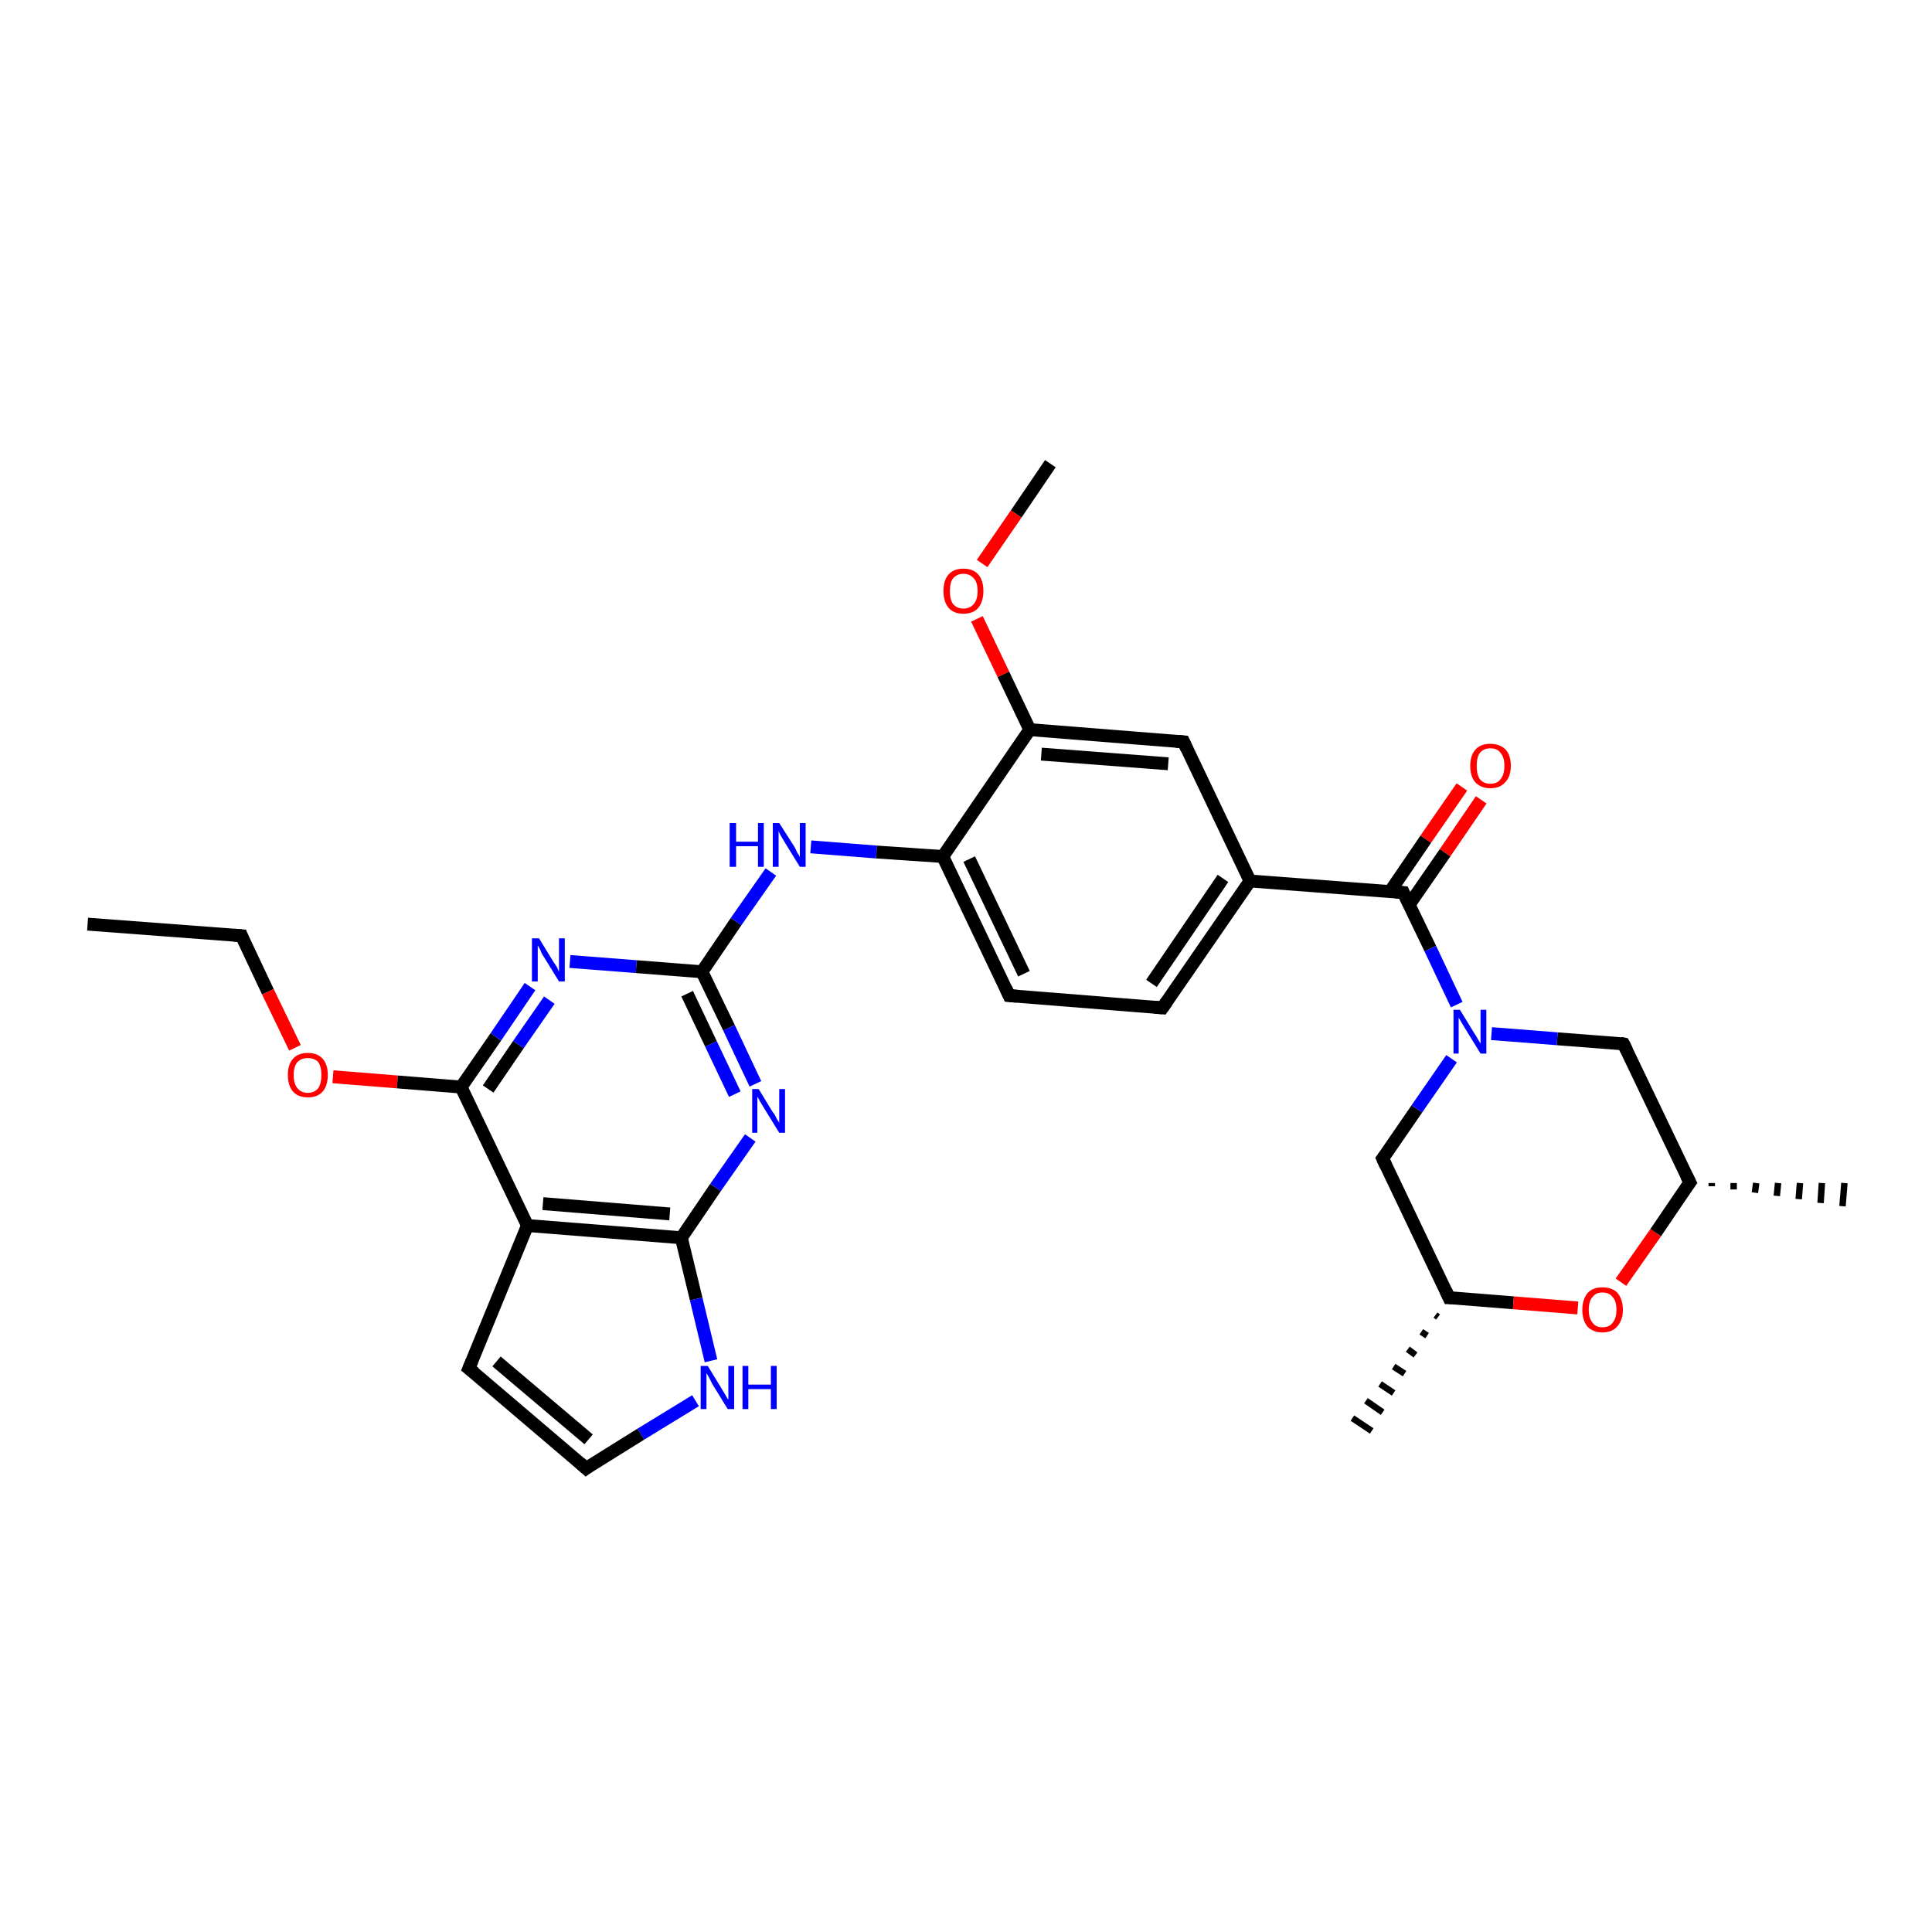 <?xml version='1.0' encoding='iso-8859-1'?>
<svg version='1.1' baseProfile='full'
              xmlns='http://www.w3.org/2000/svg'
                      xmlns:rdkit='http://www.rdkit.org/xml'
                      xmlns:xlink='http://www.w3.org/1999/xlink'
                  xml:space='preserve'
width='300px' height='300px' viewBox='0 0 300 300'>
<!-- END OF HEADER -->
<rect style='opacity:1.0;fill:#FFFFFF;stroke:none' width='300.0' height='300.0' x='0.0' y='0.0'> </rect>
<path class='bond-0 atom-0 atom-1' d='M 13.6,143.5 L 37.5,145.3' style='fill:none;fill-rule:evenodd;stroke:#000000;stroke-width:2.0px;stroke-linecap:butt;stroke-linejoin:miter;stroke-opacity:1' />
<path class='bond-1 atom-1 atom-2' d='M 37.5,145.3 L 41.6,154.0' style='fill:none;fill-rule:evenodd;stroke:#000000;stroke-width:2.0px;stroke-linecap:butt;stroke-linejoin:miter;stroke-opacity:1' />
<path class='bond-1 atom-1 atom-2' d='M 41.6,154.0 L 45.8,162.7' style='fill:none;fill-rule:evenodd;stroke:#FF0000;stroke-width:2.0px;stroke-linecap:butt;stroke-linejoin:miter;stroke-opacity:1' />
<path class='bond-2 atom-2 atom-3' d='M 51.7,167.2 L 61.7,168.0' style='fill:none;fill-rule:evenodd;stroke:#FF0000;stroke-width:2.0px;stroke-linecap:butt;stroke-linejoin:miter;stroke-opacity:1' />
<path class='bond-2 atom-2 atom-3' d='M 61.7,168.0 L 71.6,168.8' style='fill:none;fill-rule:evenodd;stroke:#000000;stroke-width:2.0px;stroke-linecap:butt;stroke-linejoin:miter;stroke-opacity:1' />
<path class='bond-3 atom-3 atom-4' d='M 71.6,168.8 L 77.0,161.0' style='fill:none;fill-rule:evenodd;stroke:#000000;stroke-width:2.0px;stroke-linecap:butt;stroke-linejoin:miter;stroke-opacity:1' />
<path class='bond-3 atom-3 atom-4' d='M 77.0,161.0 L 82.3,153.2' style='fill:none;fill-rule:evenodd;stroke:#0000FF;stroke-width:2.0px;stroke-linecap:butt;stroke-linejoin:miter;stroke-opacity:1' />
<path class='bond-3 atom-3 atom-4' d='M 75.8,169.1 L 80.5,162.2' style='fill:none;fill-rule:evenodd;stroke:#000000;stroke-width:2.0px;stroke-linecap:butt;stroke-linejoin:miter;stroke-opacity:1' />
<path class='bond-3 atom-3 atom-4' d='M 80.5,162.2 L 85.3,155.3' style='fill:none;fill-rule:evenodd;stroke:#0000FF;stroke-width:2.0px;stroke-linecap:butt;stroke-linejoin:miter;stroke-opacity:1' />
<path class='bond-4 atom-4 atom-5' d='M 88.5,149.3 L 98.8,150.1' style='fill:none;fill-rule:evenodd;stroke:#0000FF;stroke-width:2.0px;stroke-linecap:butt;stroke-linejoin:miter;stroke-opacity:1' />
<path class='bond-4 atom-4 atom-5' d='M 98.8,150.1 L 109.0,150.9' style='fill:none;fill-rule:evenodd;stroke:#000000;stroke-width:2.0px;stroke-linecap:butt;stroke-linejoin:miter;stroke-opacity:1' />
<path class='bond-5 atom-5 atom-6' d='M 109.0,150.9 L 114.3,143.1' style='fill:none;fill-rule:evenodd;stroke:#000000;stroke-width:2.0px;stroke-linecap:butt;stroke-linejoin:miter;stroke-opacity:1' />
<path class='bond-5 atom-5 atom-6' d='M 114.3,143.1 L 119.7,135.4' style='fill:none;fill-rule:evenodd;stroke:#0000FF;stroke-width:2.0px;stroke-linecap:butt;stroke-linejoin:miter;stroke-opacity:1' />
<path class='bond-6 atom-6 atom-7' d='M 125.9,131.5 L 136.1,132.3' style='fill:none;fill-rule:evenodd;stroke:#0000FF;stroke-width:2.0px;stroke-linecap:butt;stroke-linejoin:miter;stroke-opacity:1' />
<path class='bond-6 atom-6 atom-7' d='M 136.1,132.3 L 146.4,133.0' style='fill:none;fill-rule:evenodd;stroke:#000000;stroke-width:2.0px;stroke-linecap:butt;stroke-linejoin:miter;stroke-opacity:1' />
<path class='bond-7 atom-7 atom-8' d='M 146.4,133.0 L 156.7,154.6' style='fill:none;fill-rule:evenodd;stroke:#000000;stroke-width:2.0px;stroke-linecap:butt;stroke-linejoin:miter;stroke-opacity:1' />
<path class='bond-7 atom-7 atom-8' d='M 150.5,133.4 L 159.0,151.2' style='fill:none;fill-rule:evenodd;stroke:#000000;stroke-width:2.0px;stroke-linecap:butt;stroke-linejoin:miter;stroke-opacity:1' />
<path class='bond-8 atom-8 atom-9' d='M 156.7,154.6 L 180.5,156.5' style='fill:none;fill-rule:evenodd;stroke:#000000;stroke-width:2.0px;stroke-linecap:butt;stroke-linejoin:miter;stroke-opacity:1' />
<path class='bond-9 atom-9 atom-10' d='M 180.5,156.5 L 194.1,136.8' style='fill:none;fill-rule:evenodd;stroke:#000000;stroke-width:2.0px;stroke-linecap:butt;stroke-linejoin:miter;stroke-opacity:1' />
<path class='bond-9 atom-9 atom-10' d='M 178.8,152.7 L 189.9,136.4' style='fill:none;fill-rule:evenodd;stroke:#000000;stroke-width:2.0px;stroke-linecap:butt;stroke-linejoin:miter;stroke-opacity:1' />
<path class='bond-10 atom-10 atom-11' d='M 194.1,136.8 L 217.9,138.6' style='fill:none;fill-rule:evenodd;stroke:#000000;stroke-width:2.0px;stroke-linecap:butt;stroke-linejoin:miter;stroke-opacity:1' />
<path class='bond-11 atom-11 atom-12' d='M 218.8,140.5 L 224.4,132.4' style='fill:none;fill-rule:evenodd;stroke:#000000;stroke-width:2.0px;stroke-linecap:butt;stroke-linejoin:miter;stroke-opacity:1' />
<path class='bond-11 atom-11 atom-12' d='M 224.4,132.4 L 230.0,124.2' style='fill:none;fill-rule:evenodd;stroke:#FF0000;stroke-width:2.0px;stroke-linecap:butt;stroke-linejoin:miter;stroke-opacity:1' />
<path class='bond-11 atom-11 atom-12' d='M 215.8,138.5 L 221.4,130.3' style='fill:none;fill-rule:evenodd;stroke:#000000;stroke-width:2.0px;stroke-linecap:butt;stroke-linejoin:miter;stroke-opacity:1' />
<path class='bond-11 atom-11 atom-12' d='M 221.4,130.3 L 227.0,122.2' style='fill:none;fill-rule:evenodd;stroke:#FF0000;stroke-width:2.0px;stroke-linecap:butt;stroke-linejoin:miter;stroke-opacity:1' />
<path class='bond-12 atom-11 atom-13' d='M 217.9,138.6 L 222.1,147.3' style='fill:none;fill-rule:evenodd;stroke:#000000;stroke-width:2.0px;stroke-linecap:butt;stroke-linejoin:miter;stroke-opacity:1' />
<path class='bond-12 atom-11 atom-13' d='M 222.1,147.3 L 226.2,156.0' style='fill:none;fill-rule:evenodd;stroke:#0000FF;stroke-width:2.0px;stroke-linecap:butt;stroke-linejoin:miter;stroke-opacity:1' />
<path class='bond-13 atom-13 atom-14' d='M 225.4,164.4 L 220.0,172.2' style='fill:none;fill-rule:evenodd;stroke:#0000FF;stroke-width:2.0px;stroke-linecap:butt;stroke-linejoin:miter;stroke-opacity:1' />
<path class='bond-13 atom-13 atom-14' d='M 220.0,172.2 L 214.7,179.9' style='fill:none;fill-rule:evenodd;stroke:#000000;stroke-width:2.0px;stroke-linecap:butt;stroke-linejoin:miter;stroke-opacity:1' />
<path class='bond-14 atom-14 atom-15' d='M 214.7,179.9 L 225.0,201.5' style='fill:none;fill-rule:evenodd;stroke:#000000;stroke-width:2.0px;stroke-linecap:butt;stroke-linejoin:miter;stroke-opacity:1' />
<path class='bond-15 atom-15 atom-16' d='M 223.3,204.5 L 222.9,204.2' style='fill:none;fill-rule:evenodd;stroke:#000000;stroke-width:1.0px;stroke-linecap:butt;stroke-linejoin:miter;stroke-opacity:1' />
<path class='bond-15 atom-15 atom-16' d='M 221.6,207.4 L 220.7,206.8' style='fill:none;fill-rule:evenodd;stroke:#000000;stroke-width:1.0px;stroke-linecap:butt;stroke-linejoin:miter;stroke-opacity:1' />
<path class='bond-15 atom-15 atom-16' d='M 219.8,210.4 L 218.6,209.5' style='fill:none;fill-rule:evenodd;stroke:#000000;stroke-width:1.0px;stroke-linecap:butt;stroke-linejoin:miter;stroke-opacity:1' />
<path class='bond-15 atom-15 atom-16' d='M 218.1,213.3 L 216.4,212.2' style='fill:none;fill-rule:evenodd;stroke:#000000;stroke-width:1.0px;stroke-linecap:butt;stroke-linejoin:miter;stroke-opacity:1' />
<path class='bond-15 atom-15 atom-16' d='M 216.4,216.3 L 214.3,214.9' style='fill:none;fill-rule:evenodd;stroke:#000000;stroke-width:1.0px;stroke-linecap:butt;stroke-linejoin:miter;stroke-opacity:1' />
<path class='bond-15 atom-15 atom-16' d='M 214.7,219.3 L 212.1,217.5' style='fill:none;fill-rule:evenodd;stroke:#000000;stroke-width:1.0px;stroke-linecap:butt;stroke-linejoin:miter;stroke-opacity:1' />
<path class='bond-15 atom-15 atom-16' d='M 213.0,222.2 L 210.0,220.2' style='fill:none;fill-rule:evenodd;stroke:#000000;stroke-width:1.0px;stroke-linecap:butt;stroke-linejoin:miter;stroke-opacity:1' />
<path class='bond-16 atom-15 atom-17' d='M 225.0,201.5 L 235.0,202.3' style='fill:none;fill-rule:evenodd;stroke:#000000;stroke-width:2.0px;stroke-linecap:butt;stroke-linejoin:miter;stroke-opacity:1' />
<path class='bond-16 atom-15 atom-17' d='M 235.0,202.3 L 245.0,203.1' style='fill:none;fill-rule:evenodd;stroke:#FF0000;stroke-width:2.0px;stroke-linecap:butt;stroke-linejoin:miter;stroke-opacity:1' />
<path class='bond-17 atom-17 atom-18' d='M 251.7,199.1 L 257.1,191.4' style='fill:none;fill-rule:evenodd;stroke:#FF0000;stroke-width:2.0px;stroke-linecap:butt;stroke-linejoin:miter;stroke-opacity:1' />
<path class='bond-17 atom-17 atom-18' d='M 257.1,191.4 L 262.4,183.6' style='fill:none;fill-rule:evenodd;stroke:#000000;stroke-width:2.0px;stroke-linecap:butt;stroke-linejoin:miter;stroke-opacity:1' />
<path class='bond-18 atom-18 atom-19' d='M 265.8,183.7 L 265.8,184.2' style='fill:none;fill-rule:evenodd;stroke:#000000;stroke-width:1.0px;stroke-linecap:butt;stroke-linejoin:miter;stroke-opacity:1' />
<path class='bond-18 atom-18 atom-19' d='M 269.2,183.7 L 269.2,184.7' style='fill:none;fill-rule:evenodd;stroke:#000000;stroke-width:1.0px;stroke-linecap:butt;stroke-linejoin:miter;stroke-opacity:1' />
<path class='bond-18 atom-18 atom-19' d='M 272.7,183.7 L 272.5,185.2' style='fill:none;fill-rule:evenodd;stroke:#000000;stroke-width:1.0px;stroke-linecap:butt;stroke-linejoin:miter;stroke-opacity:1' />
<path class='bond-18 atom-18 atom-19' d='M 276.1,183.7 L 275.9,185.7' style='fill:none;fill-rule:evenodd;stroke:#000000;stroke-width:1.0px;stroke-linecap:butt;stroke-linejoin:miter;stroke-opacity:1' />
<path class='bond-18 atom-18 atom-19' d='M 279.5,183.7 L 279.3,186.2' style='fill:none;fill-rule:evenodd;stroke:#000000;stroke-width:1.0px;stroke-linecap:butt;stroke-linejoin:miter;stroke-opacity:1' />
<path class='bond-18 atom-18 atom-19' d='M 282.9,183.7 L 282.7,186.8' style='fill:none;fill-rule:evenodd;stroke:#000000;stroke-width:1.0px;stroke-linecap:butt;stroke-linejoin:miter;stroke-opacity:1' />
<path class='bond-18 atom-18 atom-19' d='M 286.4,183.7 L 286.1,187.3' style='fill:none;fill-rule:evenodd;stroke:#000000;stroke-width:1.0px;stroke-linecap:butt;stroke-linejoin:miter;stroke-opacity:1' />
<path class='bond-19 atom-18 atom-20' d='M 262.4,183.6 L 252.1,162.1' style='fill:none;fill-rule:evenodd;stroke:#000000;stroke-width:2.0px;stroke-linecap:butt;stroke-linejoin:miter;stroke-opacity:1' />
<path class='bond-20 atom-10 atom-21' d='M 194.1,136.8 L 183.8,115.2' style='fill:none;fill-rule:evenodd;stroke:#000000;stroke-width:2.0px;stroke-linecap:butt;stroke-linejoin:miter;stroke-opacity:1' />
<path class='bond-21 atom-21 atom-22' d='M 183.8,115.2 L 159.9,113.3' style='fill:none;fill-rule:evenodd;stroke:#000000;stroke-width:2.0px;stroke-linecap:butt;stroke-linejoin:miter;stroke-opacity:1' />
<path class='bond-21 atom-21 atom-22' d='M 181.4,118.6 L 161.7,117.1' style='fill:none;fill-rule:evenodd;stroke:#000000;stroke-width:2.0px;stroke-linecap:butt;stroke-linejoin:miter;stroke-opacity:1' />
<path class='bond-22 atom-22 atom-23' d='M 159.9,113.3 L 155.8,104.7' style='fill:none;fill-rule:evenodd;stroke:#000000;stroke-width:2.0px;stroke-linecap:butt;stroke-linejoin:miter;stroke-opacity:1' />
<path class='bond-22 atom-22 atom-23' d='M 155.8,104.7 L 151.7,96.1' style='fill:none;fill-rule:evenodd;stroke:#FF0000;stroke-width:2.0px;stroke-linecap:butt;stroke-linejoin:miter;stroke-opacity:1' />
<path class='bond-23 atom-23 atom-24' d='M 152.5,87.5 L 157.8,79.8' style='fill:none;fill-rule:evenodd;stroke:#FF0000;stroke-width:2.0px;stroke-linecap:butt;stroke-linejoin:miter;stroke-opacity:1' />
<path class='bond-23 atom-23 atom-24' d='M 157.8,79.8 L 163.1,72.0' style='fill:none;fill-rule:evenodd;stroke:#000000;stroke-width:2.0px;stroke-linecap:butt;stroke-linejoin:miter;stroke-opacity:1' />
<path class='bond-24 atom-5 atom-25' d='M 109.0,150.9 L 113.2,159.6' style='fill:none;fill-rule:evenodd;stroke:#000000;stroke-width:2.0px;stroke-linecap:butt;stroke-linejoin:miter;stroke-opacity:1' />
<path class='bond-24 atom-5 atom-25' d='M 113.2,159.6 L 117.3,168.3' style='fill:none;fill-rule:evenodd;stroke:#0000FF;stroke-width:2.0px;stroke-linecap:butt;stroke-linejoin:miter;stroke-opacity:1' />
<path class='bond-24 atom-5 atom-25' d='M 106.7,154.3 L 110.4,162.1' style='fill:none;fill-rule:evenodd;stroke:#000000;stroke-width:2.0px;stroke-linecap:butt;stroke-linejoin:miter;stroke-opacity:1' />
<path class='bond-24 atom-5 atom-25' d='M 110.4,162.1 L 114.1,169.9' style='fill:none;fill-rule:evenodd;stroke:#0000FF;stroke-width:2.0px;stroke-linecap:butt;stroke-linejoin:miter;stroke-opacity:1' />
<path class='bond-25 atom-25 atom-26' d='M 116.5,176.7 L 111.1,184.4' style='fill:none;fill-rule:evenodd;stroke:#0000FF;stroke-width:2.0px;stroke-linecap:butt;stroke-linejoin:miter;stroke-opacity:1' />
<path class='bond-25 atom-25 atom-26' d='M 111.1,184.4 L 105.8,192.2' style='fill:none;fill-rule:evenodd;stroke:#000000;stroke-width:2.0px;stroke-linecap:butt;stroke-linejoin:miter;stroke-opacity:1' />
<path class='bond-26 atom-26 atom-27' d='M 105.8,192.2 L 108.1,201.7' style='fill:none;fill-rule:evenodd;stroke:#000000;stroke-width:2.0px;stroke-linecap:butt;stroke-linejoin:miter;stroke-opacity:1' />
<path class='bond-26 atom-26 atom-27' d='M 108.1,201.7 L 110.4,211.3' style='fill:none;fill-rule:evenodd;stroke:#0000FF;stroke-width:2.0px;stroke-linecap:butt;stroke-linejoin:miter;stroke-opacity:1' />
<path class='bond-27 atom-27 atom-28' d='M 108.0,217.5 L 99.5,222.7' style='fill:none;fill-rule:evenodd;stroke:#0000FF;stroke-width:2.0px;stroke-linecap:butt;stroke-linejoin:miter;stroke-opacity:1' />
<path class='bond-27 atom-27 atom-28' d='M 99.5,222.7 L 91.0,228.0' style='fill:none;fill-rule:evenodd;stroke:#000000;stroke-width:2.0px;stroke-linecap:butt;stroke-linejoin:miter;stroke-opacity:1' />
<path class='bond-28 atom-28 atom-29' d='M 91.0,228.0 L 72.8,212.5' style='fill:none;fill-rule:evenodd;stroke:#000000;stroke-width:2.0px;stroke-linecap:butt;stroke-linejoin:miter;stroke-opacity:1' />
<path class='bond-28 atom-28 atom-29' d='M 91.4,223.5 L 77.1,211.4' style='fill:none;fill-rule:evenodd;stroke:#000000;stroke-width:2.0px;stroke-linecap:butt;stroke-linejoin:miter;stroke-opacity:1' />
<path class='bond-29 atom-29 atom-30' d='M 72.8,212.5 L 81.9,190.3' style='fill:none;fill-rule:evenodd;stroke:#000000;stroke-width:2.0px;stroke-linecap:butt;stroke-linejoin:miter;stroke-opacity:1' />
<path class='bond-30 atom-30 atom-3' d='M 81.9,190.3 L 71.6,168.8' style='fill:none;fill-rule:evenodd;stroke:#000000;stroke-width:2.0px;stroke-linecap:butt;stroke-linejoin:miter;stroke-opacity:1' />
<path class='bond-31 atom-22 atom-7' d='M 159.9,113.3 L 146.4,133.0' style='fill:none;fill-rule:evenodd;stroke:#000000;stroke-width:2.0px;stroke-linecap:butt;stroke-linejoin:miter;stroke-opacity:1' />
<path class='bond-32 atom-30 atom-26' d='M 81.9,190.3 L 105.8,192.2' style='fill:none;fill-rule:evenodd;stroke:#000000;stroke-width:2.0px;stroke-linecap:butt;stroke-linejoin:miter;stroke-opacity:1' />
<path class='bond-32 atom-30 atom-26' d='M 84.3,186.9 L 104.0,188.5' style='fill:none;fill-rule:evenodd;stroke:#000000;stroke-width:2.0px;stroke-linecap:butt;stroke-linejoin:miter;stroke-opacity:1' />
<path class='bond-33 atom-20 atom-13' d='M 252.1,162.1 L 241.8,161.3' style='fill:none;fill-rule:evenodd;stroke:#000000;stroke-width:2.0px;stroke-linecap:butt;stroke-linejoin:miter;stroke-opacity:1' />
<path class='bond-33 atom-20 atom-13' d='M 241.8,161.3 L 231.6,160.5' style='fill:none;fill-rule:evenodd;stroke:#0000FF;stroke-width:2.0px;stroke-linecap:butt;stroke-linejoin:miter;stroke-opacity:1' />
<path d='M 36.3,145.2 L 37.5,145.3 L 37.7,145.8' style='fill:none;stroke:#000000;stroke-width:2.0px;stroke-linecap:butt;stroke-linejoin:miter;stroke-opacity:1;' />
<path d='M 156.2,153.5 L 156.7,154.6 L 157.9,154.7' style='fill:none;stroke:#000000;stroke-width:2.0px;stroke-linecap:butt;stroke-linejoin:miter;stroke-opacity:1;' />
<path d='M 179.3,156.4 L 180.5,156.5 L 181.2,155.5' style='fill:none;stroke:#000000;stroke-width:2.0px;stroke-linecap:butt;stroke-linejoin:miter;stroke-opacity:1;' />
<path d='M 216.7,138.5 L 217.9,138.6 L 218.1,139.1' style='fill:none;stroke:#000000;stroke-width:2.0px;stroke-linecap:butt;stroke-linejoin:miter;stroke-opacity:1;' />
<path d='M 215.0,179.5 L 214.7,179.9 L 215.2,181.0' style='fill:none;stroke:#000000;stroke-width:2.0px;stroke-linecap:butt;stroke-linejoin:miter;stroke-opacity:1;' />
<path d='M 224.5,200.4 L 225.0,201.5 L 225.5,201.5' style='fill:none;stroke:#000000;stroke-width:2.0px;stroke-linecap:butt;stroke-linejoin:miter;stroke-opacity:1;' />
<path d='M 262.1,184.0 L 262.4,183.6 L 261.9,182.6' style='fill:none;stroke:#000000;stroke-width:2.0px;stroke-linecap:butt;stroke-linejoin:miter;stroke-opacity:1;' />
<path d='M 252.6,163.1 L 252.1,162.1 L 251.6,162.0' style='fill:none;stroke:#000000;stroke-width:2.0px;stroke-linecap:butt;stroke-linejoin:miter;stroke-opacity:1;' />
<path d='M 184.3,116.3 L 183.8,115.2 L 182.6,115.1' style='fill:none;stroke:#000000;stroke-width:2.0px;stroke-linecap:butt;stroke-linejoin:miter;stroke-opacity:1;' />
<path d='M 91.4,227.7 L 91.0,228.0 L 90.1,227.2' style='fill:none;stroke:#000000;stroke-width:2.0px;stroke-linecap:butt;stroke-linejoin:miter;stroke-opacity:1;' />
<path d='M 73.7,213.2 L 72.8,212.5 L 73.3,211.3' style='fill:none;stroke:#000000;stroke-width:2.0px;stroke-linecap:butt;stroke-linejoin:miter;stroke-opacity:1;' />
<path class='atom-2' d='M 44.7 166.9
Q 44.7 165.3, 45.5 164.4
Q 46.3 163.5, 47.8 163.5
Q 49.3 163.5, 50.1 164.4
Q 50.9 165.3, 50.9 166.9
Q 50.9 168.6, 50.1 169.5
Q 49.3 170.4, 47.8 170.4
Q 46.3 170.4, 45.5 169.5
Q 44.7 168.6, 44.7 166.9
M 47.8 169.7
Q 48.8 169.7, 49.4 169.0
Q 49.9 168.3, 49.9 166.9
Q 49.9 165.6, 49.4 164.9
Q 48.8 164.3, 47.8 164.3
Q 46.8 164.3, 46.2 164.9
Q 45.6 165.6, 45.6 166.9
Q 45.6 168.3, 46.2 169.0
Q 46.8 169.7, 47.8 169.7
' fill='#FF0000'/>
<path class='atom-4' d='M 83.7 145.7
L 85.9 149.3
Q 86.1 149.6, 86.5 150.2
Q 86.8 150.9, 86.8 150.9
L 86.8 145.7
L 87.7 145.7
L 87.7 152.4
L 86.8 152.4
L 84.4 148.5
Q 84.1 148.1, 83.9 147.5
Q 83.6 147.0, 83.5 146.8
L 83.5 152.4
L 82.6 152.4
L 82.6 145.7
L 83.7 145.7
' fill='#0000FF'/>
<path class='atom-6' d='M 113.3 127.8
L 114.3 127.8
L 114.3 130.7
L 117.7 130.7
L 117.7 127.8
L 118.6 127.8
L 118.6 134.6
L 117.7 134.6
L 117.7 131.4
L 114.3 131.4
L 114.3 134.6
L 113.3 134.6
L 113.3 127.8
' fill='#0000FF'/>
<path class='atom-6' d='M 121.0 127.8
L 123.3 131.4
Q 123.5 131.7, 123.8 132.4
Q 124.2 133.0, 124.2 133.1
L 124.2 127.8
L 125.1 127.8
L 125.1 134.6
L 124.2 134.6
L 121.8 130.7
Q 121.5 130.2, 121.2 129.7
Q 120.9 129.1, 120.9 129.0
L 120.9 134.6
L 120.0 134.6
L 120.0 127.8
L 121.0 127.8
' fill='#0000FF'/>
<path class='atom-12' d='M 228.3 118.9
Q 228.3 117.3, 229.1 116.4
Q 229.9 115.5, 231.4 115.5
Q 232.9 115.5, 233.8 116.4
Q 234.6 117.3, 234.6 118.9
Q 234.6 120.6, 233.7 121.5
Q 232.9 122.4, 231.4 122.4
Q 230.0 122.4, 229.1 121.5
Q 228.3 120.6, 228.3 118.9
M 231.4 121.7
Q 232.5 121.7, 233.0 121.0
Q 233.6 120.3, 233.6 118.9
Q 233.6 117.6, 233.0 116.9
Q 232.5 116.2, 231.4 116.2
Q 230.4 116.2, 229.8 116.9
Q 229.3 117.6, 229.3 118.9
Q 229.3 120.3, 229.8 121.0
Q 230.4 121.7, 231.4 121.7
' fill='#FF0000'/>
<path class='atom-13' d='M 226.7 156.8
L 228.9 160.4
Q 229.2 160.8, 229.5 161.4
Q 229.9 162.0, 229.9 162.1
L 229.9 156.8
L 230.8 156.8
L 230.8 163.6
L 229.9 163.6
L 227.5 159.7
Q 227.2 159.2, 226.9 158.7
Q 226.6 158.2, 226.5 158.0
L 226.5 163.6
L 225.7 163.6
L 225.7 156.8
L 226.7 156.8
' fill='#0000FF'/>
<path class='atom-17' d='M 245.7 203.4
Q 245.7 201.8, 246.5 200.8
Q 247.3 199.9, 248.8 199.9
Q 250.4 199.9, 251.2 200.8
Q 252.0 201.8, 252.0 203.4
Q 252.0 205.0, 251.1 206.0
Q 250.3 206.9, 248.8 206.9
Q 247.4 206.9, 246.5 206.0
Q 245.7 205.0, 245.7 203.4
M 248.8 206.1
Q 249.9 206.1, 250.4 205.4
Q 251.0 204.7, 251.0 203.4
Q 251.0 202.0, 250.4 201.4
Q 249.9 200.7, 248.8 200.7
Q 247.8 200.7, 247.3 201.4
Q 246.7 202.0, 246.7 203.4
Q 246.7 204.7, 247.3 205.4
Q 247.8 206.1, 248.8 206.1
' fill='#FF0000'/>
<path class='atom-23' d='M 146.5 91.8
Q 146.5 90.1, 147.3 89.2
Q 148.1 88.3, 149.6 88.3
Q 151.1 88.3, 151.9 89.2
Q 152.7 90.1, 152.7 91.8
Q 152.7 93.4, 151.9 94.4
Q 151.1 95.3, 149.6 95.3
Q 148.1 95.3, 147.3 94.4
Q 146.5 93.4, 146.5 91.8
M 149.6 94.5
Q 150.6 94.5, 151.2 93.8
Q 151.8 93.1, 151.8 91.8
Q 151.8 90.4, 151.2 89.8
Q 150.6 89.1, 149.6 89.1
Q 148.6 89.1, 148.0 89.8
Q 147.5 90.4, 147.5 91.8
Q 147.5 93.1, 148.0 93.8
Q 148.6 94.5, 149.6 94.5
' fill='#FF0000'/>
<path class='atom-25' d='M 117.8 169.1
L 120.0 172.7
Q 120.3 173.0, 120.6 173.7
Q 121.0 174.3, 121.0 174.4
L 121.0 169.1
L 121.9 169.1
L 121.9 175.9
L 121.0 175.9
L 118.6 172.0
Q 118.3 171.5, 118.0 171.0
Q 117.7 170.4, 117.6 170.3
L 117.6 175.9
L 116.8 175.9
L 116.8 169.1
L 117.8 169.1
' fill='#0000FF'/>
<path class='atom-27' d='M 109.9 212.1
L 112.1 215.7
Q 112.3 216.0, 112.7 216.7
Q 113.0 217.3, 113.1 217.3
L 113.1 212.1
L 114.0 212.1
L 114.0 218.8
L 113.0 218.8
L 110.6 214.9
Q 110.4 214.5, 110.1 213.9
Q 109.8 213.4, 109.7 213.2
L 109.7 218.8
L 108.8 218.8
L 108.8 212.1
L 109.9 212.1
' fill='#0000FF'/>
<path class='atom-27' d='M 115.3 212.1
L 116.2 212.1
L 116.2 215.0
L 119.7 215.0
L 119.7 212.1
L 120.6 212.1
L 120.6 218.8
L 119.7 218.8
L 119.7 215.7
L 116.2 215.7
L 116.2 218.8
L 115.3 218.8
L 115.3 212.1
' fill='#0000FF'/>
</svg>
